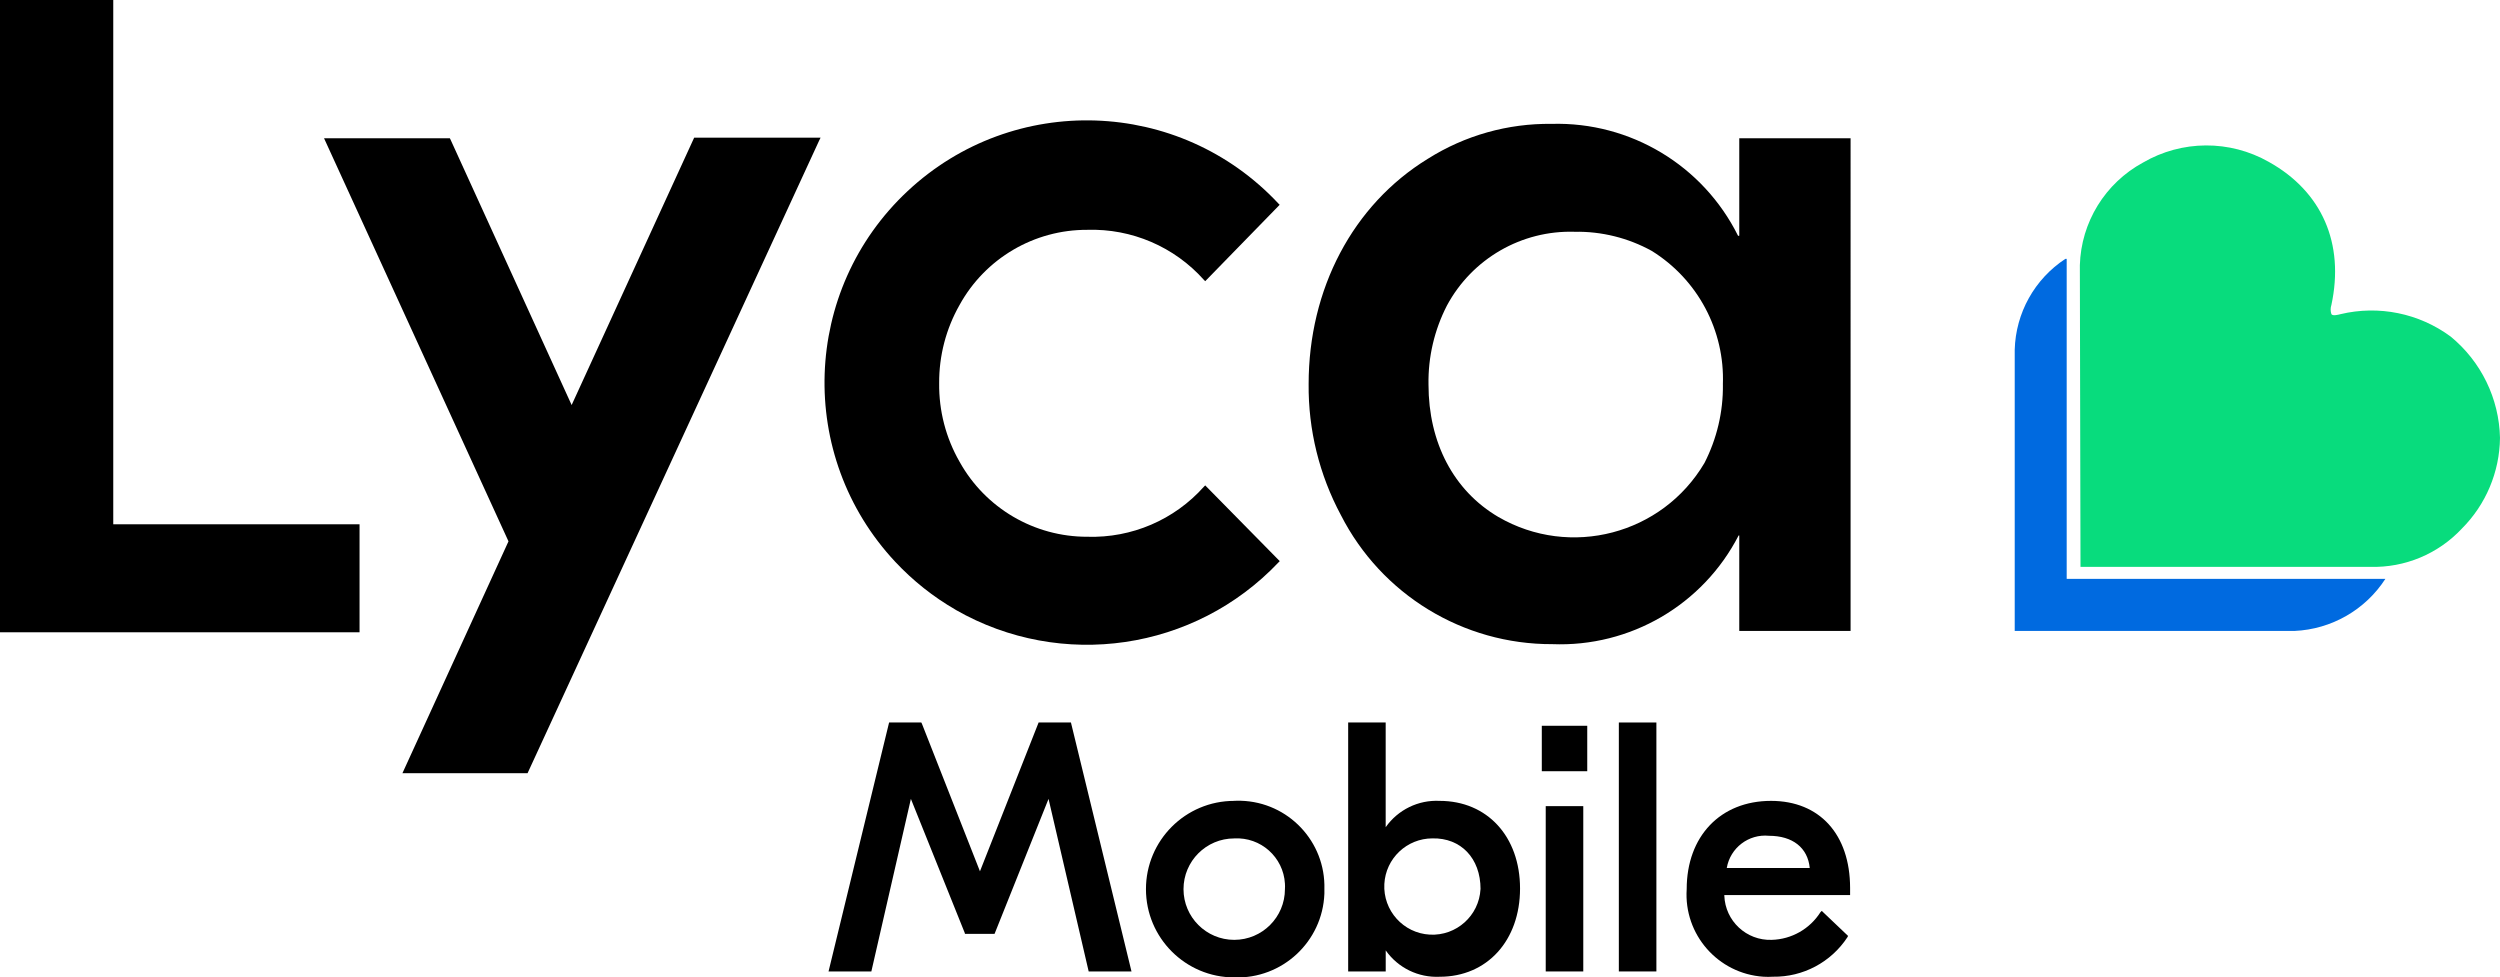 <?xml version="1.0" encoding="UTF-8"?><svg id="Layer_1" xmlns="http://www.w3.org/2000/svg" viewBox="0 0 617.17 241.31"><defs><style>.cls-1{fill:#006ae0;}.cls-2{fill:#08dc7d;}</style></defs><g id="Lyca_Mobile_Ocean"><path id="Path_138" d="M304.69,197.71c-12.04,0-21.79,9.76-21.79,21.79s9.76,21.79,21.79,21.79c11.86.43,21.82-8.83,22.26-20.69,0,0,0-.02,0-.03v-1.07c.33-11.72-8.89-21.48-20.61-21.82-.55-.02-1.1-.01-1.65.02ZM317.21,219.5c0,6.92-5.61,12.52-12.52,12.52s-12.52-5.61-12.52-12.52,5.61-12.52,12.52-12.52h0c6.54-.37,12.14,4.62,12.52,11.16.03.45.03.91,0,1.36Z"/><rect id="Rectangle_72" x="381.59" y="199.01" width="9.27" height="40.81"/><rect id="Rectangle_73" x="399.64" y="178.36" width="9.27" height="61.46"/><path id="Path_139" d="M437.2,197.71c-12.52,0-20.81,8.78-20.81,21.79-.74,11.2,7.73,20.87,18.93,21.62,0,0,0,0,0,0,.79.05,1.59.05,2.38,0,7.39.11,14.32-3.57,18.37-9.75l.16-.32-6.5-6.18-.32.32c-2.62,4.14-7.14,6.7-12.03,6.83-6.24.22-11.48-4.66-11.7-10.91v-.15h31.05v-1.79c-.03-13.17-7.5-21.46-19.53-21.46ZM436.69,206.33c5.85,0,9.59,2.93,10.08,7.96h-20.49c.85-4.98,5.41-8.46,10.44-7.96h-.03Z"/><path id="Path_140" d="M355.41,197.71c-5.27-.27-10.3,2.19-13.33,6.5v-25.85h-9.26v61.46h9.27v-5.2c3.03,4.32,8.07,6.77,13.33,6.51,11.71,0,19.83-8.95,19.83-21.79s-8.12-21.63-19.84-21.63ZM365.49,219.5c-.35,6.55-5.95,11.58-12.51,11.23-6.55-.35-11.58-5.95-11.23-12.51.34-6.31,5.55-11.24,11.87-11.25,7-.16,11.88,4.88,11.88,12.52h-.01Z"/><path id="Path_141" d="M256.4,178.36l-14.48,36.74-14.32-36.42-.16-.32h-7.95l-14.95,61.46h10.57l9.76-42.6,13.33,33.17v.16h7.32l13.33-33.33,9.91,42.6h10.57l-14.95-61.46h-7.97Z"/><rect id="Rectangle_74" x="380.62" y="179.17" width="11.22" height="11.22"/><path id="Path_142" d="M27.96,0H0v156.09h88.76v-26.66H27.96V0Z"/><path id="Path_143" d="M429.23,58.21h-.16c-8.64-17.39-26.6-28.17-46.01-27.63-10.81-.14-21.43,2.85-30.57,8.62-18.54,11.37-29.43,32.18-29.43,55.6-.11,11.28,2.63,22.41,7.96,32.35,9.99,19.62,30.17,31.95,52.18,31.87,19.25.77,37.2-9.7,46.01-26.83h.16v23.57h27.48V34.14h-27.48v24.05l-.14.02ZM425.33,94.95c.08,6.72-1.49,13.36-4.55,19.34-10.42,17.66-33.14,23.62-50.89,13.33-11.06-6.5-17.24-18.37-17.24-32.68-.12-6.78,1.45-13.48,4.55-19.51,6.21-11.56,18.42-18.62,31.54-18.21,6.64-.12,13.2,1.51,19.02,4.72,11.36,7.05,18.07,19.65,17.56,33.01h0Z"/><path id="Path_144" d="M235.94,150.56h0c26.08,14.93,58.99,10.1,79.67-11.71l.32-.32-18.4-18.7-.32.32c-7.29,8.18-17.83,12.7-28.78,12.36-13.1.03-25.18-7.06-31.54-18.51-3.38-5.89-5.12-12.58-5.04-19.37-.05-6.78,1.69-13.45,5.04-19.35,6.33-11.49,18.43-18.6,31.54-18.54,10.95-.34,21.49,4.18,28.78,12.36l.32.32,18.38-18.86-.32-.32c-24.42-26.12-65.4-27.49-91.52-3.07-26.12,24.42-27.49,65.4-3.07,91.52,4.37,4.67,9.4,8.67,14.94,11.86Z"/><path id="Path_145" d="M141.12,99.99l-29.9-65.53-.16-.32h-31.06l45.53,99.5-26.18,57.23h30.89L202.26,34.62l.32-.64h-31.21l-30.25,66.01Z"/><path id="Path_146" class="cls-2" d="M617.17,108.12c-.21-9.73-4.66-18.87-12.19-25.04-7.79-5.75-17.73-7.78-27.16-5.53-.63.16-1.95.51-2.27,0-.25-.74-.25-1.54,0-2.28,3.25-15.12-2.28-27.96-15.45-35.3-9.64-5.48-21.47-5.42-31.05.16-9.35,5.07-15.3,14.73-15.6,25.36l.16,74.45h71.54c8.53.24,16.76-3.2,22.59-9.43,5.95-5.95,9.33-13.99,9.43-22.4Z"/><path id="Path_147" class="cls-1" d="M509.88,63.9c-7.6,4.98-12.27,13.36-12.51,22.44v69.42h69.07c9.11-.41,17.47-5.19,22.43-12.85h-78.67V63.9h-.32Z"/></g></svg>